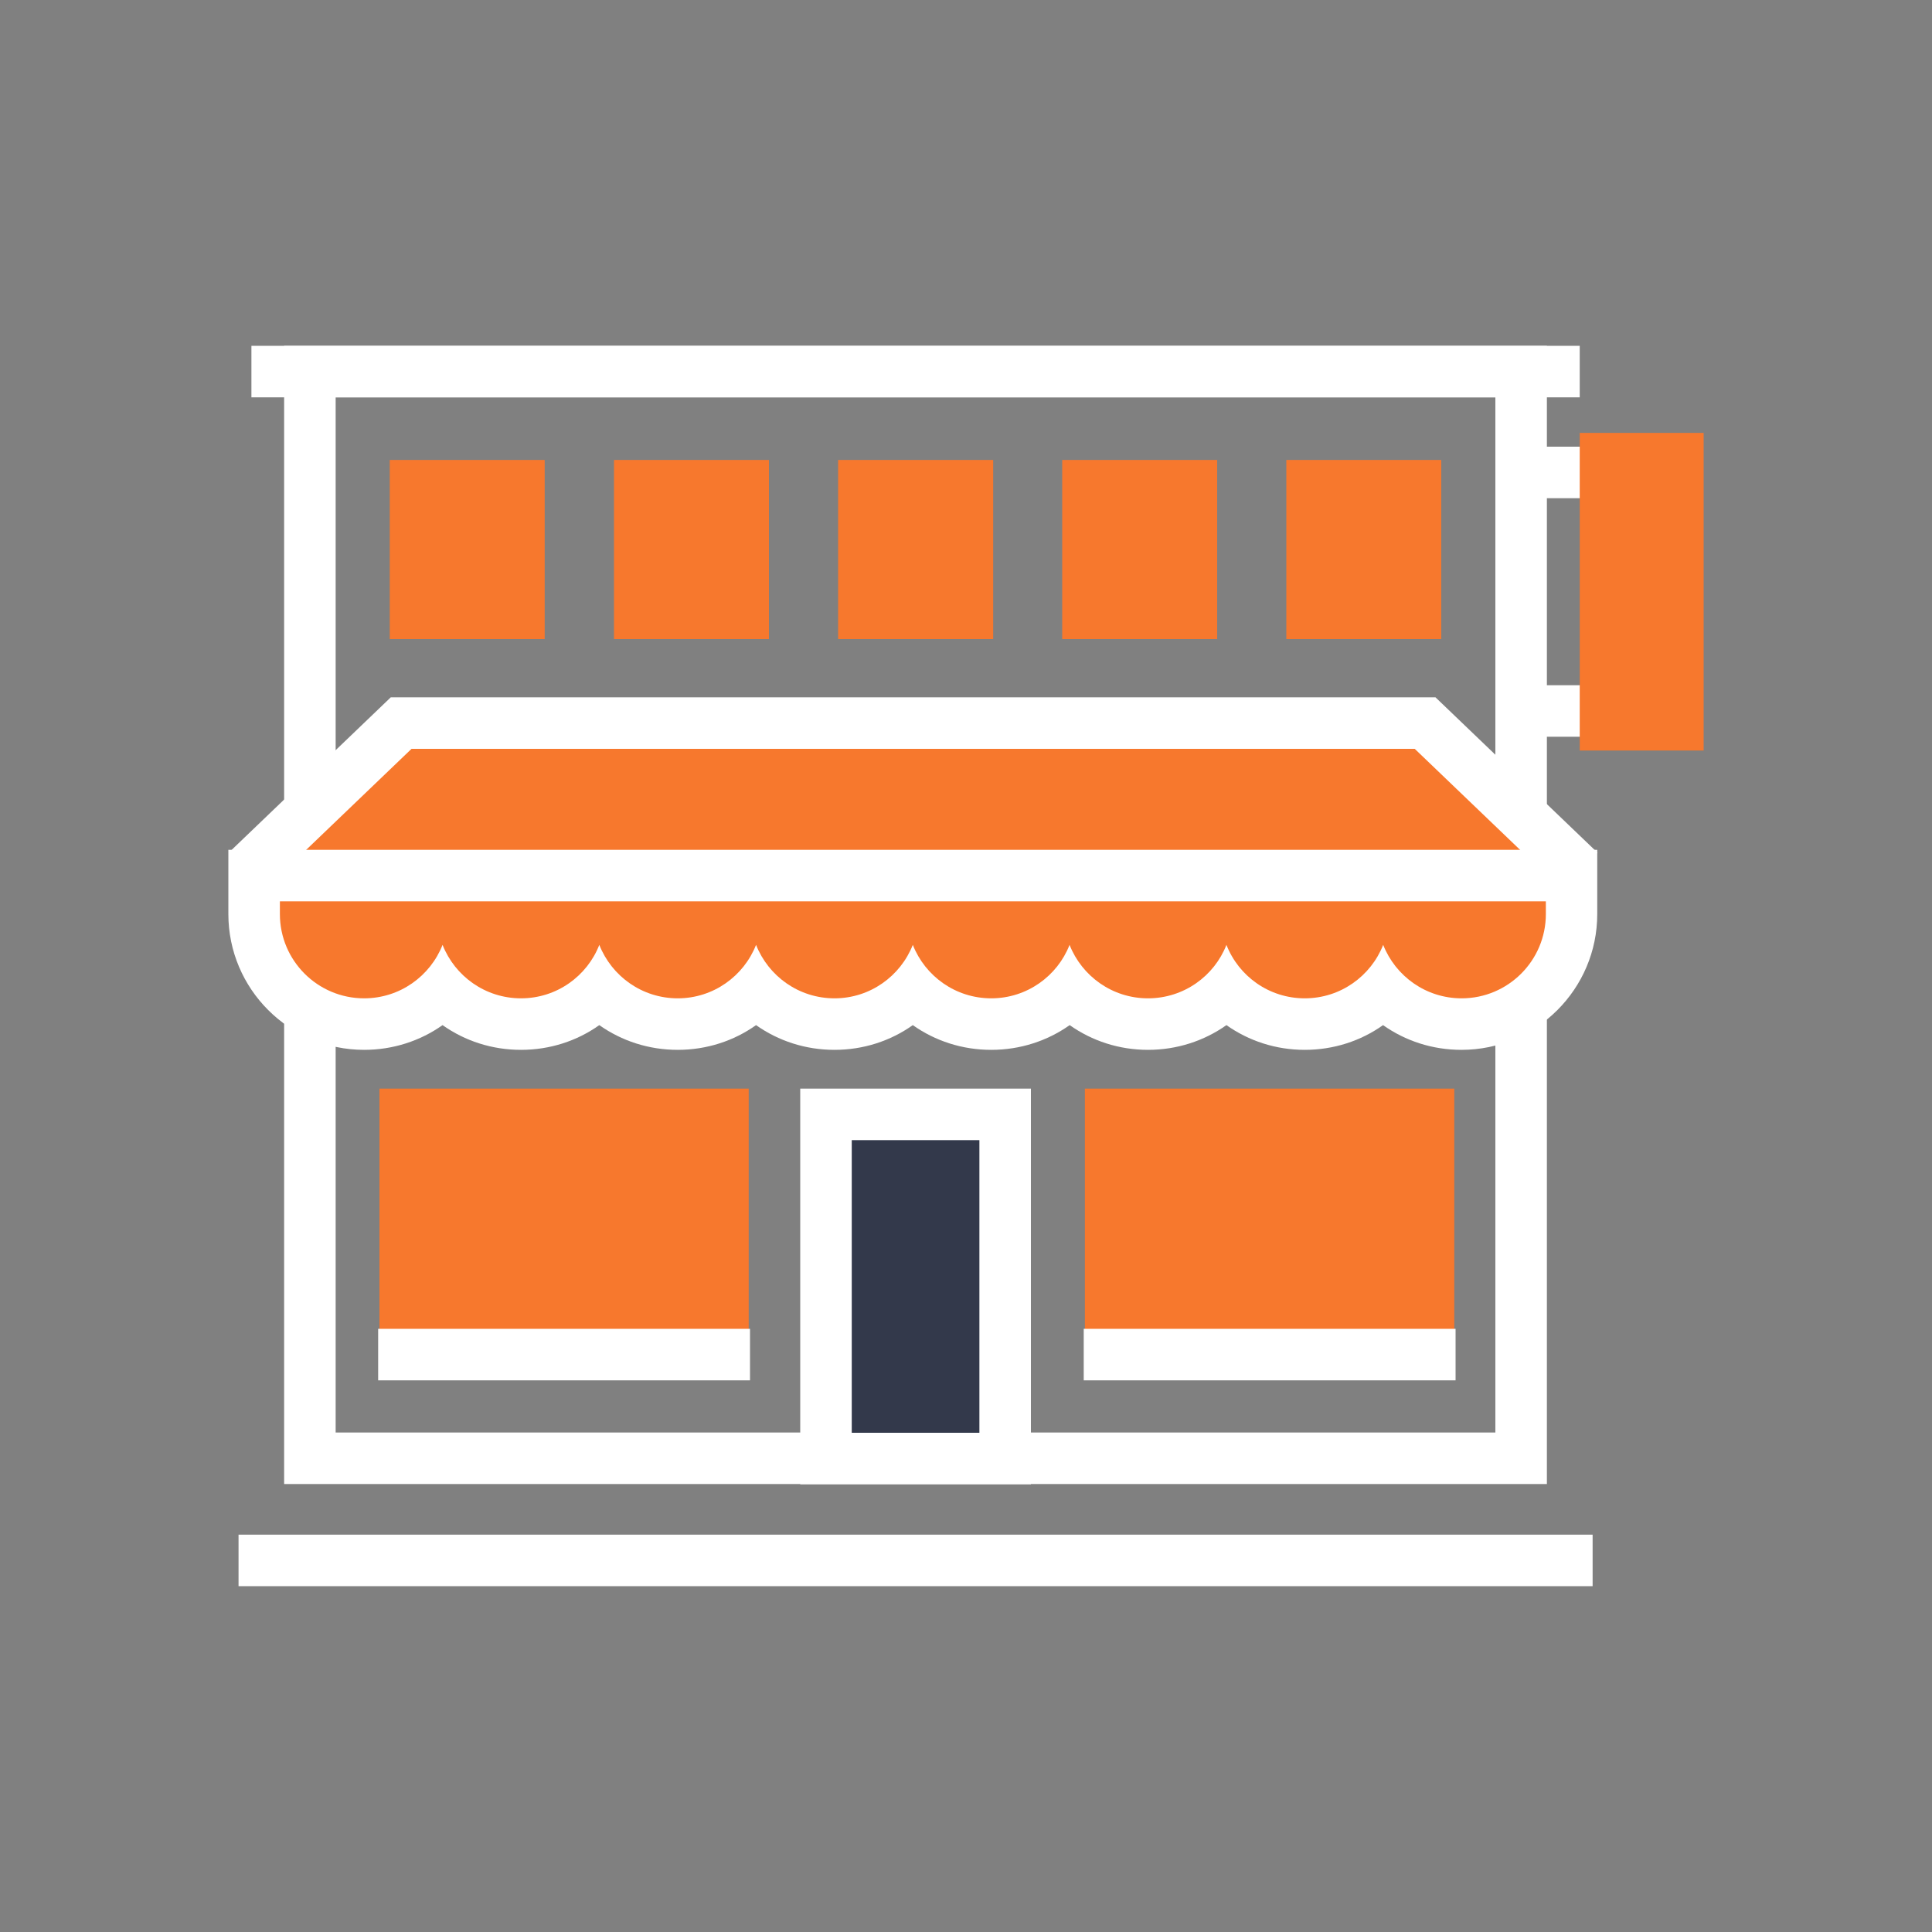 <?xml version="1.0" encoding="utf-8"?>
<!-- Generator: Adobe Illustrator 25.2.1, SVG Export Plug-In . SVG Version: 6.00 Build 0)  -->
<svg version="1.1" id="Layer_1" xmlns="http://www.w3.org/2000/svg" xmlns:xlink="http://www.w3.org/1999/xlink" x="0px" y="0px"
	 viewBox="0 0 150 150" style="enable-background:new 0 0 150 150;" xml:space="preserve">
<rect x="0" y="0" width="150" height="150" fill="#808080" stroke="none"/>
<style type="text/css">
	.st0{fill:#FFFFFF;}
	.st1{fill:#F7782D;}
	.st2{fill:#33394B;}
</style>
<g>
	<g>
		<g>
			<path class="st0" d="M120.11,115.22H22.06V26.85h98.04V115.22z M26.06,111.22h90.04V30.85H26.06V111.22z"/>
		</g>
		<g>
			<rect x="30.26" y="35.71" class="st1" width="12.03" height="13.91"/>
			<rect x="47.67" y="35.71" class="st1" width="12.03" height="13.91"/>
			<rect x="65.07" y="35.71" class="st1" width="12.04" height="13.91"/>
			<rect x="82.47" y="35.71" class="st1" width="12.03" height="13.91"/>
			<rect x="99.87" y="35.71" class="st1" width="12.03" height="13.91"/>
		</g>
		<polygon class="st1" points="40.81,106.17 42.85,106.17 58.13,106.17 58.13,84.52 42.85,84.52 40.81,84.52 29.46,84.52 
			29.46,106.17 		"/>
		<g>
			<polyline class="st2" points="29.36,105.17 40.31,105.17 42.64,105.17 58.23,105.17 			"/>
			<rect x="29.36" y="103.17" class="st0" width="28.87" height="4"/>
		</g>
		<polygon class="st1" points="94.58,106.17 96.62,106.17 112.91,106.17 112.91,84.52 96.62,84.52 94.58,84.52 84.23,84.52 
			84.23,106.17 		"/>
		<g>
			<polyline class="st2" points="84.14,105.17 94.09,105.17 96.41,105.17 113.01,105.17 			"/>
			<rect x="84.14" y="103.17" class="st0" width="28.87" height="4"/>
		</g>
		<g>
			<rect x="64.13" y="86.52" class="st2" width="13.91" height="26.71"/>
			<path class="st0" d="M80.04,115.24H62.13V84.52h17.91V115.24z M66.13,111.24h9.91V88.52h-9.91V111.24z"/>
		</g>
		<g>
			<g>
				<rect x="18.52" y="119.15" class="st0" width="105.13" height="4"/>
			</g>
		</g>
		<g>
			<line class="st2" x1="19.52" y1="28.85" x2="122.65" y2="28.85"/>
			<rect x="19.52" y="26.85" class="st0" width="103.13" height="4"/>
		</g>
		<g>
			<g>
				<line class="st2" x1="123.44" y1="36.68" x2="119.83" y2="36.68"/>
				<rect x="119.83" y="34.68" class="st0" width="3.6" height="4"/>
			</g>
			<g>
				<line class="st2" x1="123.44" y1="55.2" x2="119.83" y2="55.2"/>
				<rect x="119.83" y="53.2" class="st0" width="3.6" height="4"/>
			</g>
		</g>
		<polygon class="st1" points="128.59,33.61 127.93,33.61 122.65,33.61 122.65,58.27 127.93,58.27 128.59,58.27 132.27,58.27 
			132.27,33.61 		"/>
	</g>
	<g>
		<polyline class="st1" points="19.14,67.64 31.14,56.14 110.64,56.14 122.64,67.64 		"/>
		<polygon class="st0" points="121.26,69.09 109.84,58.14 31.95,58.14 20.53,69.09 17.76,66.2 30.34,54.14 111.45,54.14 
			124.03,66.2 		"/>
	</g>
	<g>
		<path class="st1" d="M113.48,79.51c-2.35,0-4.52-0.94-6.09-2.54c-1.57,1.6-3.74,2.54-6.09,2.54c-2.35,0-4.52-0.94-6.08-2.54
			c-1.57,1.6-3.74,2.54-6.09,2.54c-2.35,0-4.52-0.94-6.08-2.54c-1.57,1.6-3.74,2.54-6.09,2.54s-4.52-0.94-6.09-2.54
			c-1.57,1.6-3.74,2.54-6.08,2.54c-2.35,0-4.52-0.94-6.09-2.54c-1.57,1.6-3.73,2.54-6.08,2.54c-2.35,0-4.52-0.94-6.09-2.54
			c-1.57,1.6-3.73,2.54-6.08,2.54c-2.35,0-4.52-0.94-6.09-2.54c-1.57,1.6-3.74,2.54-6.09,2.54c-4.71,0-8.54-3.83-8.54-8.54v-2.99
			h102.29v2.99C122.02,75.68,118.19,79.51,113.48,79.51z"/>
		<path class="st0" d="M120.02,69.98v0.99c0,3.61-2.93,6.54-6.54,6.54c-2.77,0-5.13-1.72-6.09-4.15c-0.96,2.43-3.32,4.15-6.09,4.15
			c-2.77,0-5.13-1.72-6.08-4.15c-0.95,2.43-3.32,4.15-6.09,4.15c-2.77,0-5.13-1.72-6.09-4.15c-0.95,2.43-3.32,4.15-6.08,4.15
			c-2.77,0-5.13-1.72-6.09-4.15c-0.96,2.43-3.32,4.15-6.08,4.15c-2.77,0-5.13-1.72-6.09-4.15c-0.96,2.43-3.32,4.15-6.08,4.15
			c-2.77,0-5.13-1.72-6.09-4.15c-0.95,2.43-3.31,4.15-6.08,4.15c-2.77,0-5.13-1.72-6.09-4.15c-0.96,2.43-3.32,4.15-6.09,4.15
			c-3.61,0-6.54-2.93-6.54-6.54v-0.99H120.02 M124.02,65.98h-4H21.73h-4v4v0.99c0,5.81,4.73,10.54,10.54,10.54
			c2.24,0,4.35-0.69,6.09-1.92c1.74,1.23,3.84,1.92,6.09,1.92c2.24,0,4.35-0.69,6.08-1.92c1.74,1.23,3.84,1.92,6.09,1.92
			c2.24,0,4.35-0.69,6.08-1.92c1.74,1.23,3.84,1.92,6.09,1.92c2.24,0,4.35-0.69,6.08-1.92c1.74,1.23,3.84,1.92,6.09,1.92
			c2.24,0,4.35-0.69,6.09-1.92c1.74,1.23,3.84,1.92,6.08,1.92c2.24,0,4.35-0.69,6.09-1.92c1.74,1.23,3.84,1.92,6.08,1.92
			c2.24,0,4.35-0.69,6.08-1.92c1.74,1.23,3.84,1.92,6.09,1.92c5.81,0,10.54-4.73,10.54-10.54v-0.99V65.98L124.02,65.98z"/>
	</g>
</g>
</svg>
